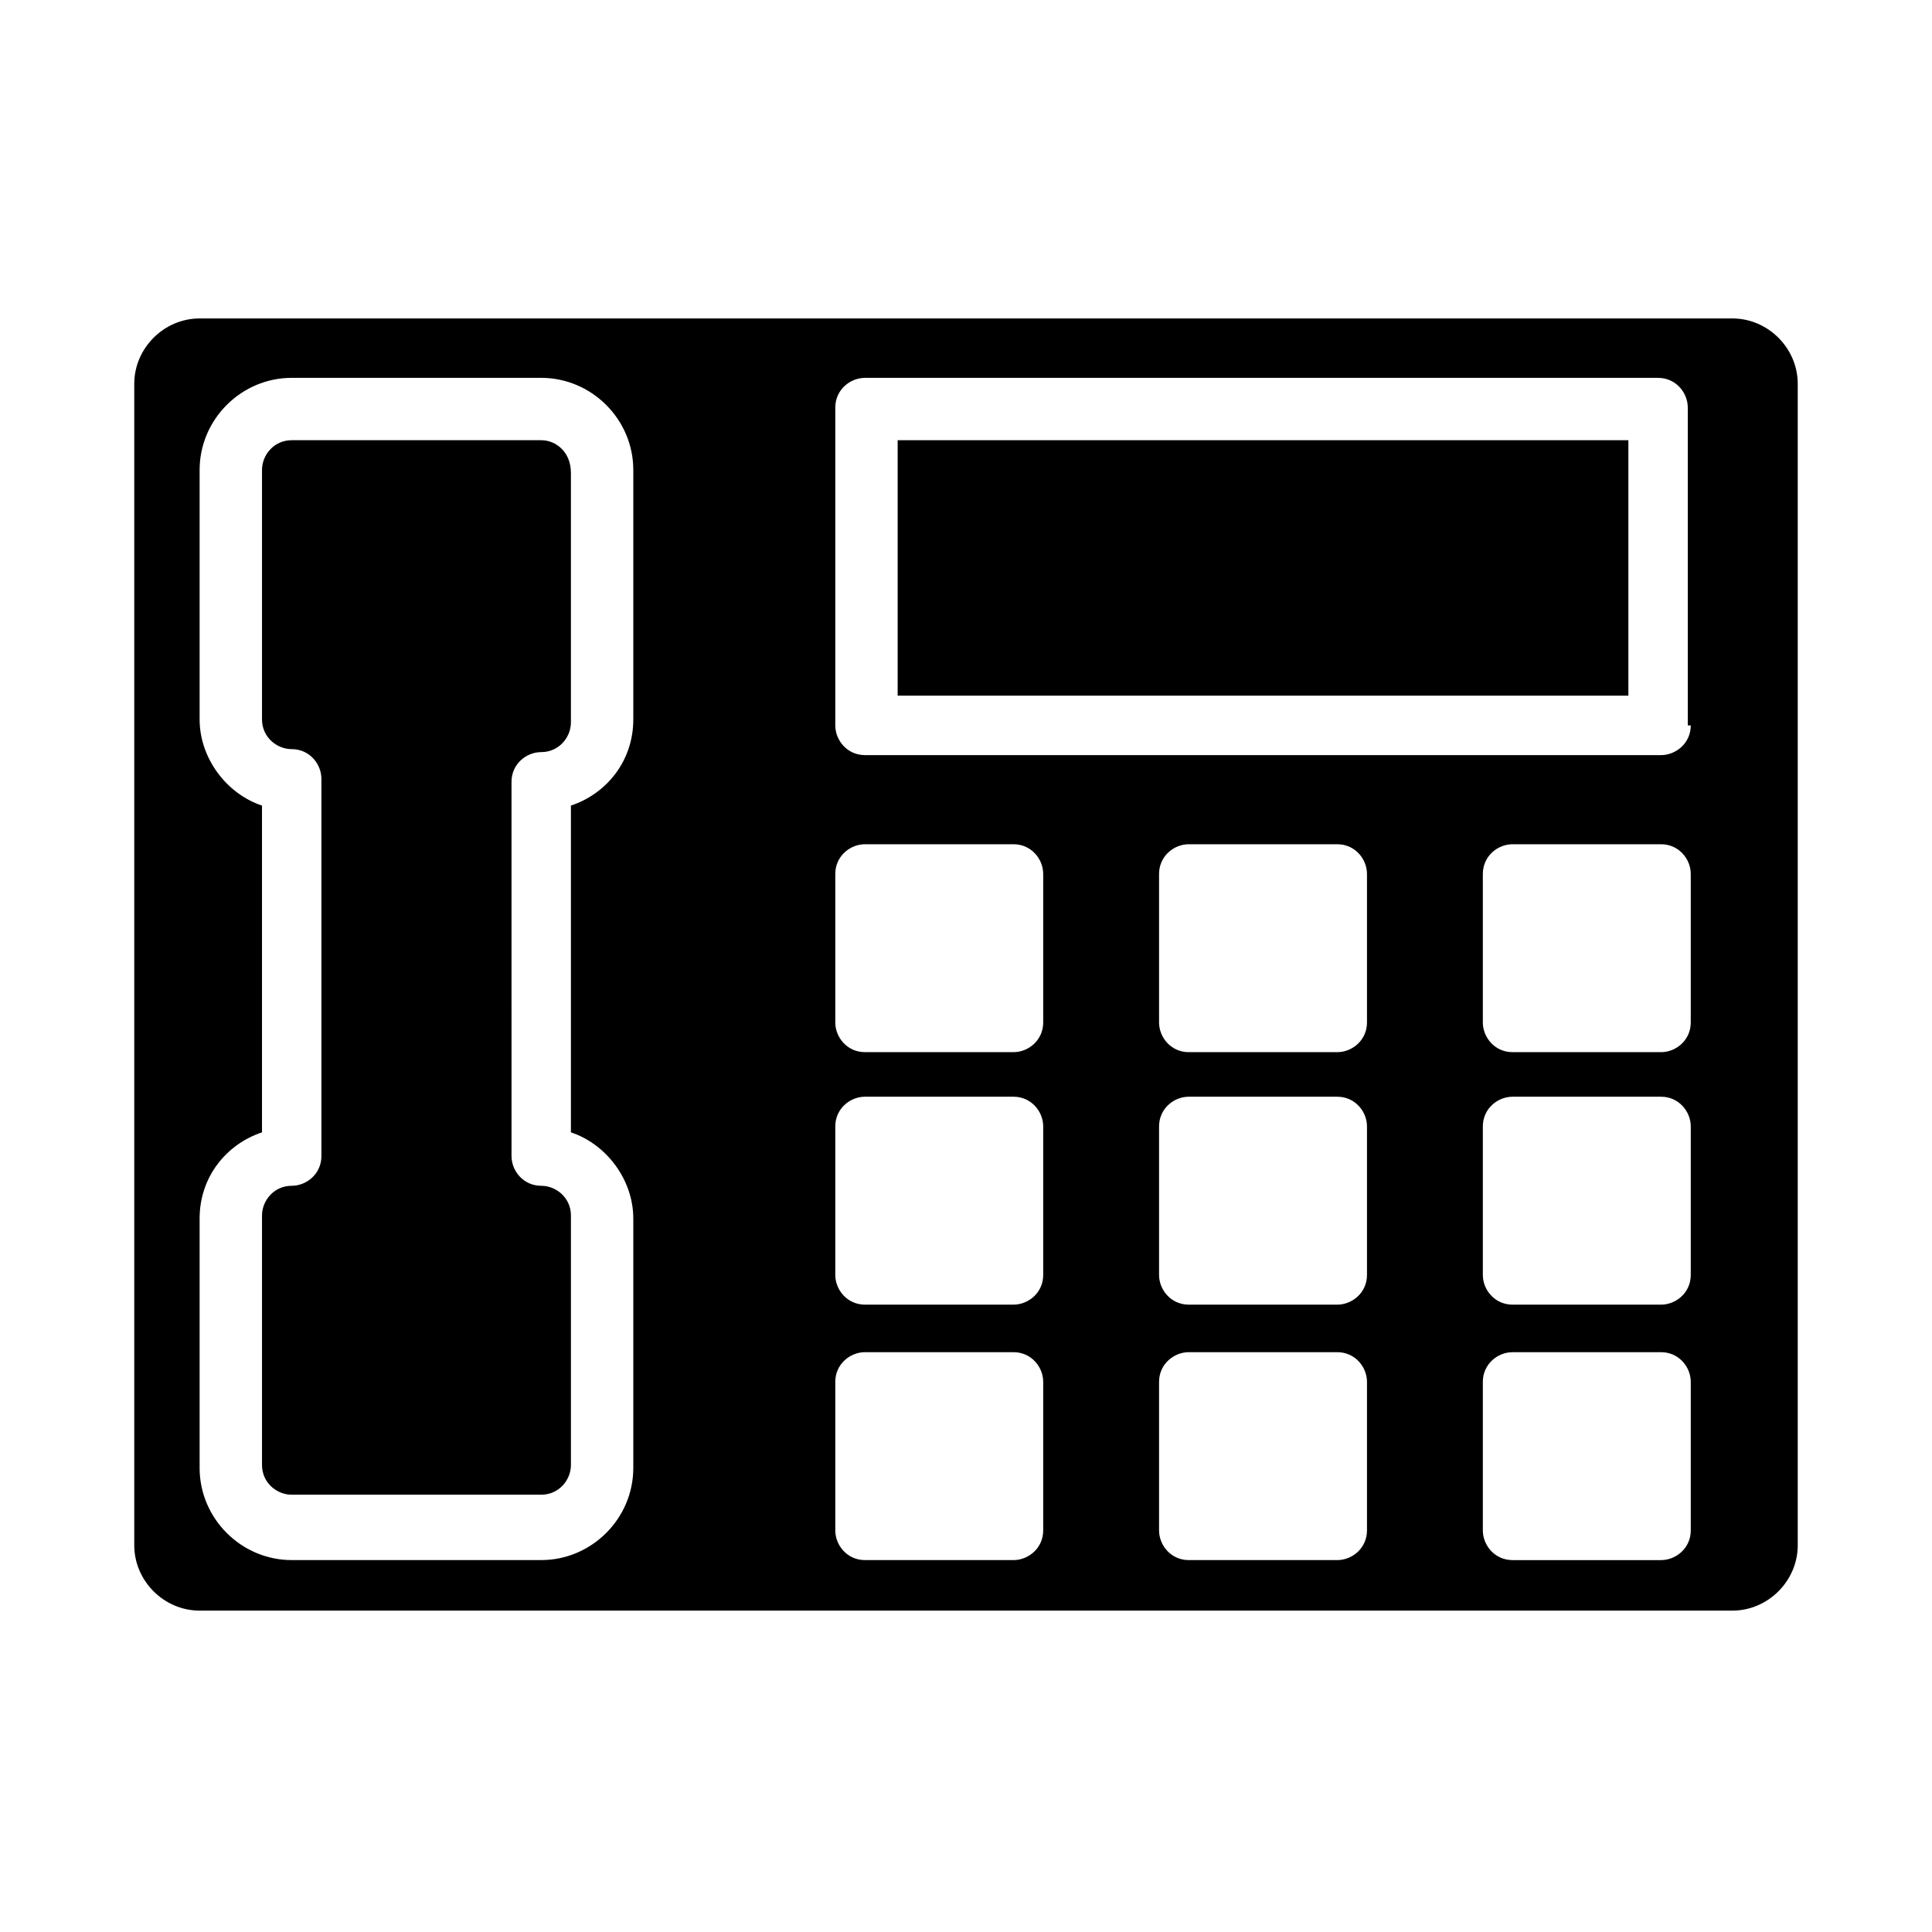 <?xml version="1.0" encoding="UTF-8"?>
<!-- Uploaded to: ICON Repo, www.svgrepo.com, Generator: ICON Repo Mixer Tools -->
<svg fill="#000000" width="800px" height="800px" version="1.1" viewBox="144 144 512 512" xmlns="http://www.w3.org/2000/svg">
 <g>
  <path d="m287.43 260.66h-66.125c-4.723 0-7.871 3.938-7.871 7.871v66.125c0 4.723 3.938 7.871 7.871 7.871 4.723 0 7.871 3.938 7.871 7.871v99.977c0 4.723-3.938 7.871-7.871 7.871-4.723 0-7.871 3.938-7.871 7.871v66.125c0 4.723 3.938 7.871 7.871 7.871h66.125c4.723 0 7.871-3.938 7.871-7.871v-66.125c0-4.723-3.938-7.871-7.871-7.871-4.723 0-7.871-3.938-7.871-7.871l-0.004-99.188c0-4.723 3.938-7.871 7.871-7.871 4.723 0 7.871-3.938 7.871-7.871v-66.125c0.004-5.512-3.934-8.66-7.867-8.66z"/>
  <path d="m381.89 260.66h193.65v67.699h-193.65z"/>
  <path d="m603.1 228.39h-406.2c-9.445 0-17.32 7.871-17.32 17.32v307.8c0 9.445 7.871 17.32 17.32 17.32h406.2c9.445 0 17.32-7.871 17.32-17.32v-307.8c0-9.445-7.871-17.32-17.316-17.32zm-291.27 106.27c0 11.02-7.086 19.68-16.531 22.828v86.594c9.445 3.148 16.531 12.594 16.531 22.828v66.125c0 13.383-11.02 24.402-24.402 24.402h-66.125c-13.383 0-24.402-11.02-24.402-24.402v-66.125c0-11.02 7.086-19.68 16.531-22.828v-86.594c-9.445-3.148-16.531-12.594-16.531-22.828v-66.125c0-13.383 11.02-24.402 24.402-24.402h66.125c13.383 0 24.402 11.02 24.402 24.402zm108.63 214.91c0 4.723-3.938 7.871-7.871 7.871h-39.359c-4.723 0-7.871-3.938-7.871-7.871v-39.359c0-4.723 3.938-7.871 7.871-7.871h39.359c4.723 0 7.871 3.938 7.871 7.871zm0-67.699c0 4.723-3.938 7.871-7.871 7.871h-39.359c-4.723 0-7.871-3.938-7.871-7.871v-39.359c0-4.723 3.938-7.871 7.871-7.871h39.359c4.723 0 7.871 3.938 7.871 7.871zm0-66.91c0 4.723-3.938 7.871-7.871 7.871h-39.359c-4.723 0-7.871-3.938-7.871-7.871v-39.359c0-4.723 3.938-7.871 7.871-7.871h39.359c4.723 0 7.871 3.938 7.871 7.871zm85.805 134.61c0 4.723-3.938 7.871-7.871 7.871h-39.359c-4.723 0-7.871-3.938-7.871-7.871v-39.359c0-4.723 3.938-7.871 7.871-7.871h39.359c4.723 0 7.871 3.938 7.871 7.871zm0-67.699c0 4.723-3.938 7.871-7.871 7.871h-39.359c-4.723 0-7.871-3.938-7.871-7.871v-39.359c0-4.723 3.938-7.871 7.871-7.871h39.359c4.723 0 7.871 3.938 7.871 7.871zm0-66.91c0 4.723-3.938 7.871-7.871 7.871h-39.359c-4.723 0-7.871-3.938-7.871-7.871v-39.359c0-4.723 3.938-7.871 7.871-7.871h39.359c4.723 0 7.871 3.938 7.871 7.871zm85.805 134.61c0 4.723-3.938 7.871-7.871 7.871h-39.359c-4.723 0-7.871-3.938-7.871-7.871v-39.359c0-4.723 3.938-7.871 7.871-7.871h39.359c4.723 0 7.871 3.938 7.871 7.871zm0-67.699c0 4.723-3.938 7.871-7.871 7.871h-39.359c-4.723 0-7.871-3.938-7.871-7.871v-39.359c0-4.723 3.938-7.871 7.871-7.871h39.359c4.723 0 7.871 3.938 7.871 7.871zm0-66.91c0 4.723-3.938 7.871-7.871 7.871h-39.359c-4.723 0-7.871-3.938-7.871-7.871v-39.359c0-4.723 3.938-7.871 7.871-7.871h39.359c4.723 0 7.871 3.938 7.871 7.871zm0-78.723c0 4.723-3.938 7.871-7.871 7.871h-210.97c-4.723 0-7.871-3.938-7.871-7.871v-84.23c0-4.723 3.938-7.871 7.871-7.871h210.18c4.723 0 7.871 3.938 7.871 7.871v84.23z"/>
 </g>
</svg>